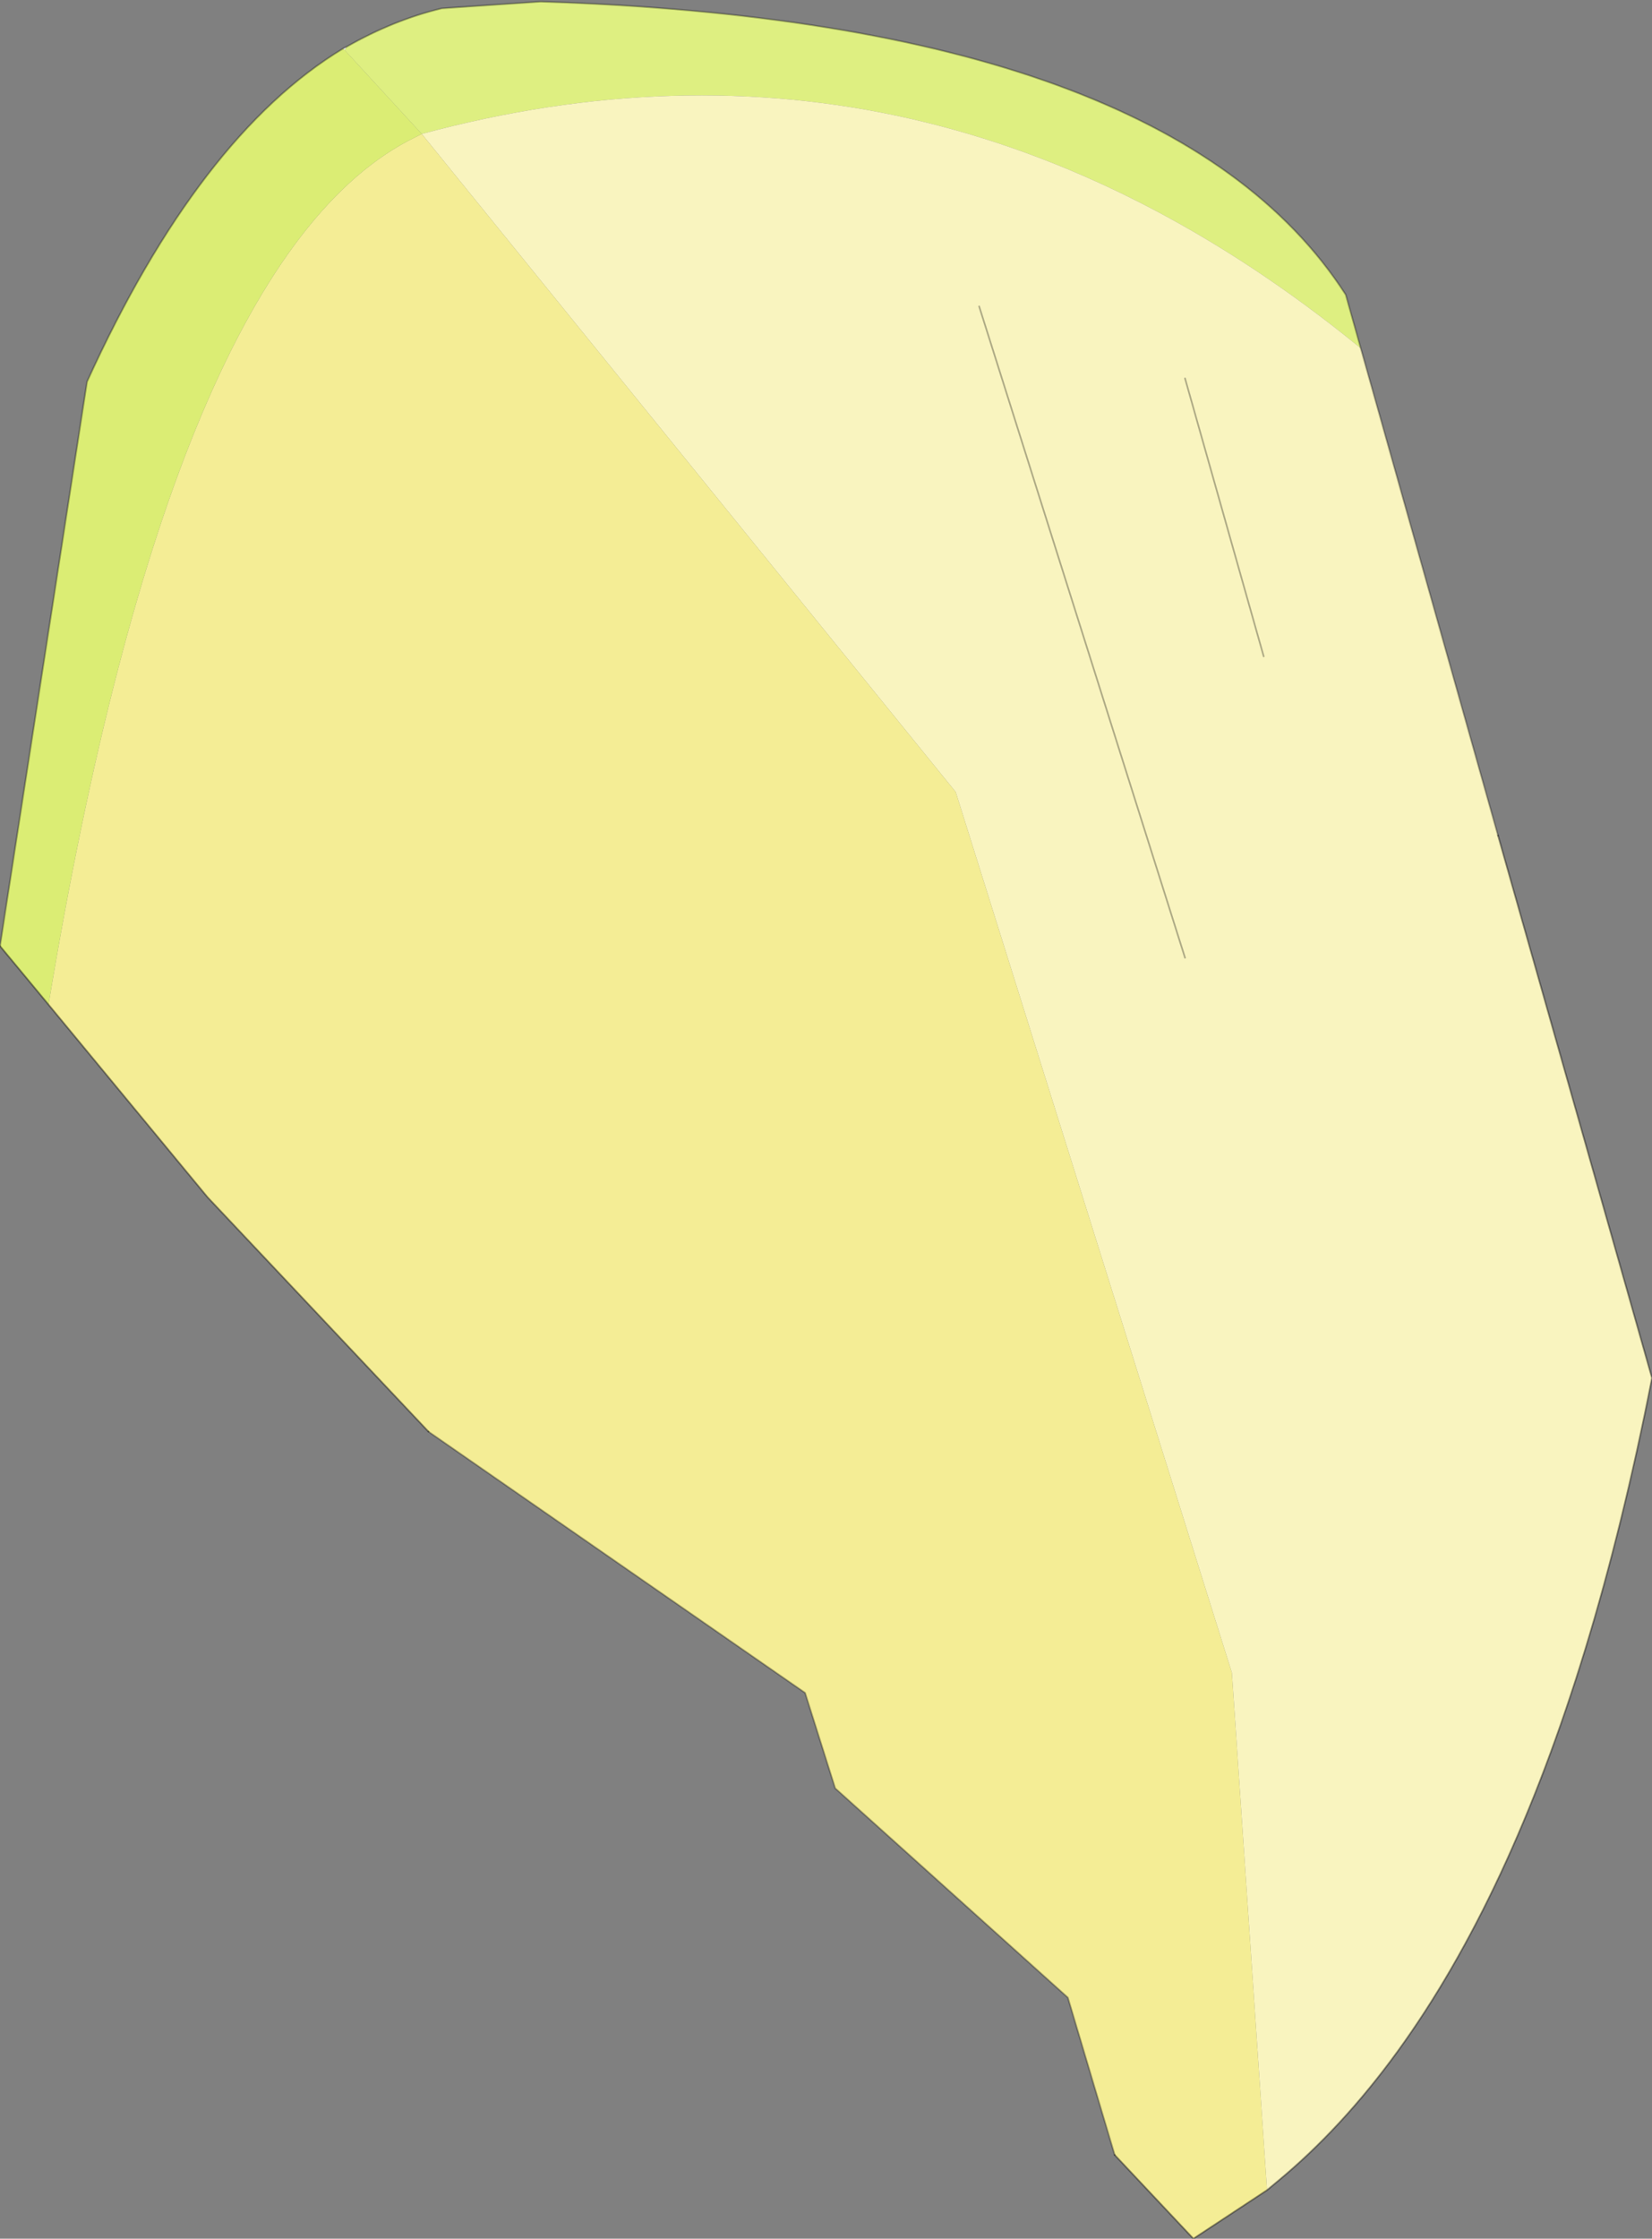 <?xml version="1.0"?>
<svg xmlns="http://www.w3.org/2000/svg" xmlns:xlink="http://www.w3.org/1999/xlink" width="49.35px" height="66.85px"><rect width="100%" height="100%" fill="#808080" stroke="none"/><g transform="matrix(1, 0, 0, 1, -244.25, -192.05)"><use xlink:href="#object-0" width="49.35" height="66.85" transform="matrix(1, 0, 0, 1, 244.25, 192.05)"/></g><defs><g transform="matrix(1, 0, 0, 1, -244.25, -192.05)" id="object-0"><path fill-rule="evenodd" fill="#ffffff" stroke="none" d="M254.5 193.5L254.6 193.45L254.55 193.55L254.5 193.5"/><path fill-rule="evenodd" fill="#deef81" stroke="none" d="M254.6 193.45Q256 192.65 257.45 192.3L260.4 192.1Q279.2 192.7 284.45 200.85L284.9 202.45Q272.05 191.95 256.85 196.05L254.55 193.55L254.6 193.45"/><path fill-rule="evenodd" fill="#f9f4bf" stroke="none" d="M284.9 202.45L289 217L293.6 233.2Q290.15 250.8 282.4 257.2L282.1 257.45L281.05 242L272.8 215.7L256.85 196.05Q272.05 191.95 284.9 202.45M282 211.65L279.65 203.35L282 211.65M279.65 220.65L273.5 201.2L279.65 220.65"/><path fill-rule="evenodd" fill="#f4ed95" stroke="none" d="M282.1 257.45L279.9 258.9L277.55 256.4L276.15 251.7L269.2 245.45L268.3 242.6L257.05 234.8L250.45 227.8L245.7 222.05Q249.4 199.7 256.65 196.15L256.85 196.05L272.8 215.7L281.05 242L282.1 257.45"/><path fill-rule="evenodd" fill="#dbed74" stroke="none" d="M245.7 222.05L244.25 220.3L246.85 203.45Q250.2 196.1 254.5 193.5L254.55 193.55L256.85 196.05L256.65 196.15Q249.4 199.7 245.7 222.05"/><path fill="none" stroke="#000000" stroke-opacity="0.302" stroke-width="0.05" stroke-linecap="round" stroke-linejoin="round" d="M254.5 193.5L254.6 193.45Q256 192.65 257.45 192.3L260.4 192.1Q279.2 192.7 284.45 200.85L284.9 202.45L289 217M277.55 256.4L276.15 251.7L269.2 245.45L268.3 242.6L257.05 234.8M244.25 220.3L246.85 203.45Q250.2 196.1 254.5 193.5M279.65 203.35L282 211.65M273.5 201.2L279.65 220.65"/><path fill="none" stroke="#000000" stroke-opacity="0.4" stroke-width="0.05" stroke-linecap="round" stroke-linejoin="round" d="M289 217L293.6 233.2Q290.15 250.8 282.4 257.2L282.1 257.45L279.9 258.9L277.55 256.4M257.05 234.8L250.45 227.8L245.7 222.05L244.25 220.3"/></g></defs></svg>

